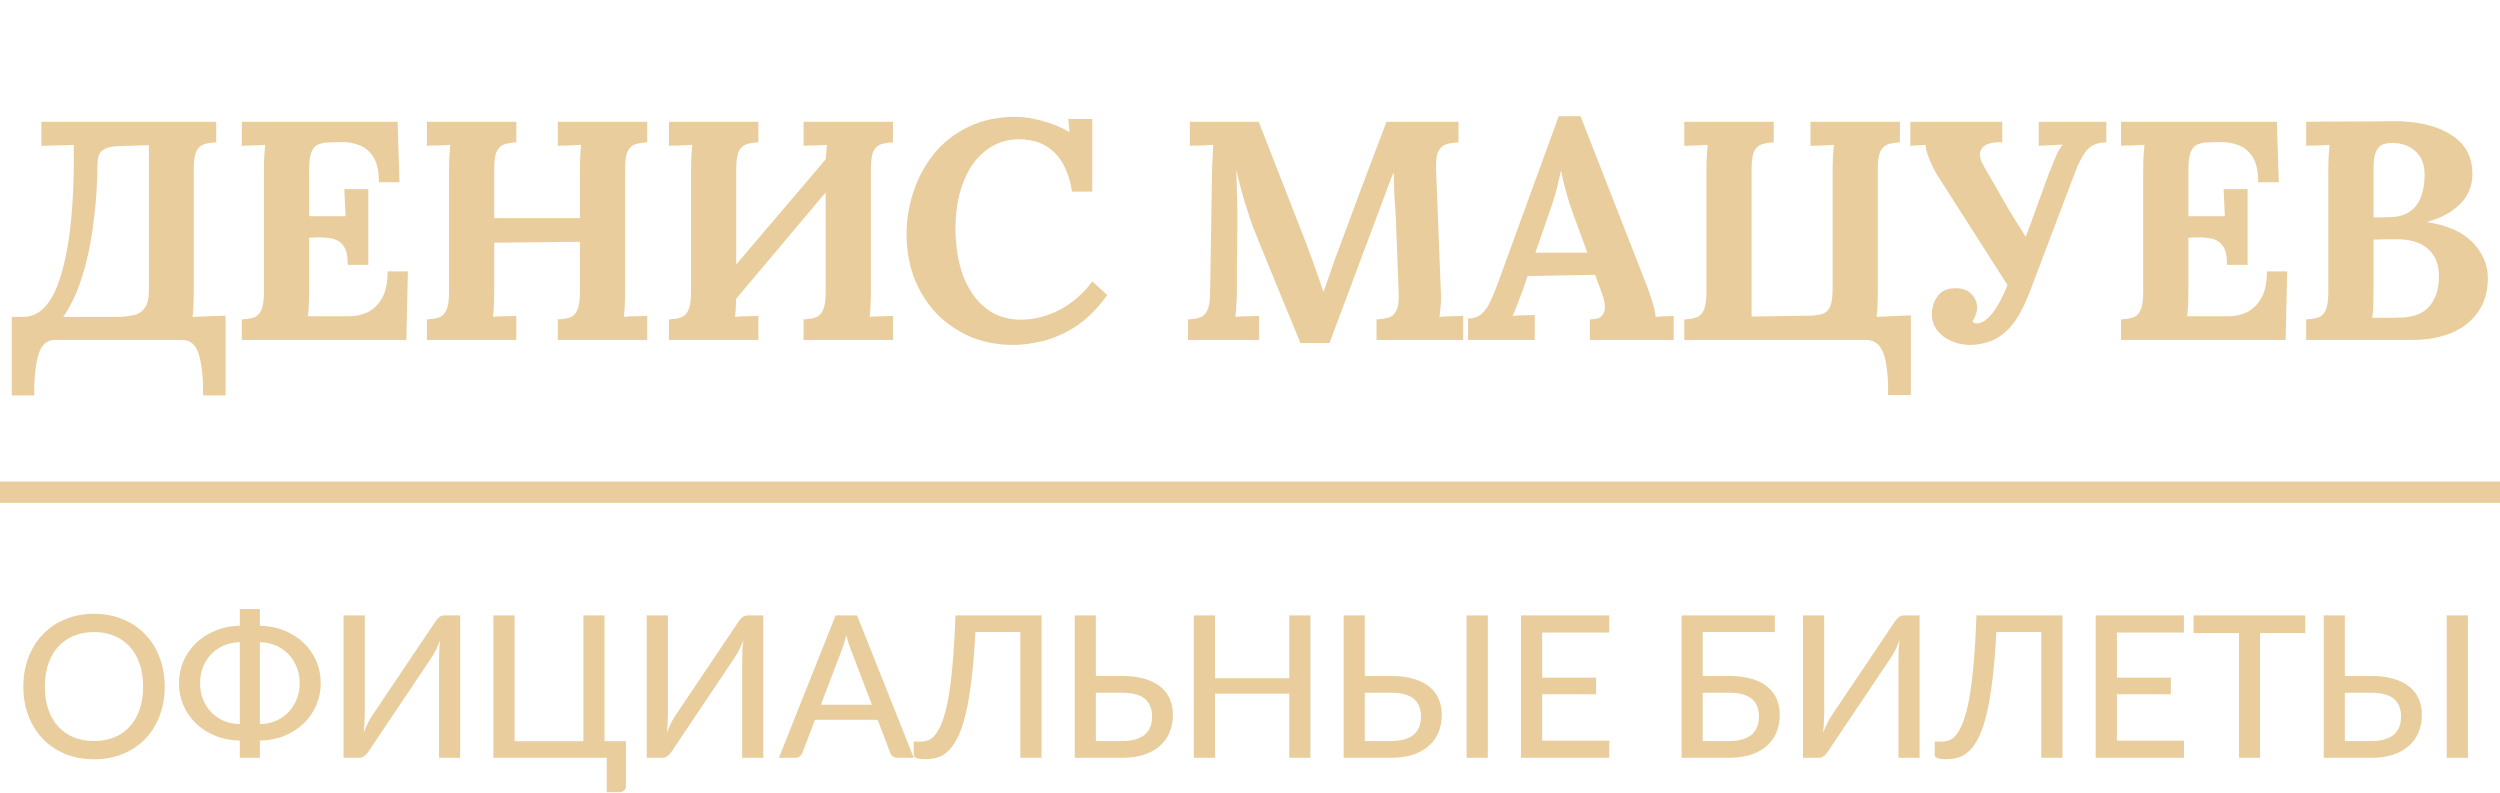<?xml version="1.0" encoding="UTF-8"?> <svg xmlns="http://www.w3.org/2000/svg" width="353" height="112" viewBox="0 0 353 112" fill="none"> <path d="M23.258 96.948C23.258 98.451 23.015 99.832 22.53 101.092C22.054 102.343 21.377 103.425 20.5 104.34C19.623 105.245 18.573 105.95 17.35 106.454C16.127 106.958 14.769 107.21 13.276 107.21C11.792 107.21 10.434 106.958 9.202 106.454C7.979 105.95 6.929 105.245 6.052 104.34C5.184 103.425 4.507 102.343 4.022 101.092C3.537 99.832 3.294 98.451 3.294 96.948C3.294 95.455 3.537 94.078 4.022 92.818C4.507 91.558 5.184 90.475 6.052 89.57C6.929 88.655 7.979 87.946 9.202 87.442C10.434 86.929 11.792 86.672 13.276 86.672C14.769 86.672 16.127 86.929 17.35 87.442C18.573 87.946 19.623 88.655 20.5 89.57C21.377 90.475 22.054 91.558 22.53 92.818C23.015 94.078 23.258 95.455 23.258 96.948ZM20.206 96.948C20.206 95.753 20.043 94.68 19.716 93.728C19.389 92.776 18.923 91.969 18.316 91.306C17.719 90.643 16.991 90.135 16.132 89.78C15.283 89.425 14.331 89.248 13.276 89.248C12.221 89.248 11.265 89.425 10.406 89.78C9.557 90.135 8.829 90.643 8.222 91.306C7.615 91.969 7.149 92.776 6.822 93.728C6.495 94.68 6.332 95.753 6.332 96.948C6.332 98.152 6.495 99.23 6.822 100.182C7.149 101.125 7.615 101.927 8.222 102.59C8.829 103.253 9.557 103.761 10.406 104.116C11.265 104.461 12.221 104.634 13.276 104.634C14.331 104.634 15.283 104.461 16.132 104.116C16.991 103.761 17.719 103.253 18.316 102.59C18.923 101.927 19.389 101.125 19.716 100.182C20.043 99.23 20.206 98.152 20.206 96.948ZM36.691 102.24C37.54 102.231 38.31 102.072 39.001 101.764C39.691 101.456 40.279 101.041 40.764 100.518C41.259 99.995 41.642 99.389 41.913 98.698C42.183 97.998 42.319 97.251 42.319 96.458C42.319 95.674 42.183 94.937 41.913 94.246C41.642 93.546 41.259 92.935 40.764 92.412C40.279 91.889 39.691 91.474 39.001 91.166C38.31 90.858 37.54 90.695 36.691 90.676V102.24ZM33.862 90.676C33.013 90.695 32.243 90.858 31.552 91.166C30.862 91.474 30.269 91.889 29.774 92.412C29.289 92.935 28.911 93.546 28.64 94.246C28.379 94.937 28.248 95.674 28.248 96.458C28.248 97.251 28.379 97.998 28.64 98.698C28.911 99.389 29.289 99.995 29.774 100.518C30.269 101.041 30.862 101.456 31.552 101.764C32.243 102.072 33.013 102.231 33.862 102.24V90.676ZM36.691 88.352C37.969 88.38 39.136 88.613 40.191 89.052C41.245 89.491 42.151 90.074 42.907 90.802C43.663 91.53 44.246 92.379 44.657 93.35C45.077 94.321 45.286 95.357 45.286 96.458C45.286 97.559 45.077 98.595 44.657 99.566C44.246 100.537 43.663 101.391 42.907 102.128C42.151 102.856 41.245 103.439 40.191 103.878C39.136 104.317 37.969 104.55 36.691 104.578V107H33.862V104.578C32.584 104.55 31.417 104.317 30.363 103.878C29.308 103.439 28.402 102.856 27.646 102.128C26.89 101.391 26.302 100.537 25.883 99.566C25.472 98.595 25.267 97.559 25.267 96.458C25.267 95.366 25.477 94.335 25.896 93.364C26.317 92.393 26.904 91.544 27.66 90.816C28.426 90.079 29.336 89.491 30.39 89.052C31.445 88.613 32.602 88.38 33.862 88.352V86H36.691V88.352ZM64.973 86.896V107H61.991V93.168C61.991 92.748 62 92.309 62.019 91.852C62.038 91.385 62.084 90.9 62.159 90.396C61.982 90.844 61.8 91.259 61.613 91.642C61.426 92.025 61.24 92.365 61.053 92.664L52.065 106.062C51.925 106.295 51.738 106.51 51.505 106.706C51.281 106.902 51.024 107 50.735 107H48.509V86.896H51.505V100.728C51.505 101.148 51.491 101.591 51.463 102.058C51.444 102.515 51.402 103.001 51.337 103.514C51.505 103.066 51.682 102.651 51.869 102.268C52.056 101.876 52.242 101.531 52.429 101.232L61.431 87.834C61.571 87.601 61.753 87.386 61.977 87.19C62.201 86.994 62.458 86.896 62.747 86.896H64.973ZM88.384 104.662V110.99C88.384 111.251 88.296 111.461 88.118 111.62C87.941 111.779 87.712 111.858 87.432 111.858H85.668V107H69.666V86.896H72.662V104.662H82.378V86.896H85.36V104.662H88.384ZM107.78 86.896V107H104.798V93.168C104.798 92.748 104.807 92.309 104.826 91.852C104.845 91.385 104.891 90.9 104.966 90.396C104.789 90.844 104.607 91.259 104.42 91.642C104.233 92.025 104.047 92.365 103.86 92.664L94.872 106.062C94.732 106.295 94.546 106.51 94.312 106.706C94.088 106.902 93.832 107 93.542 107H91.316V86.896H94.312V100.728C94.312 101.148 94.298 101.591 94.27 102.058C94.251 102.515 94.21 103.001 94.144 103.514C94.312 103.066 94.49 102.651 94.676 102.268C94.863 101.876 95.049 101.531 95.236 101.232L104.238 87.834C104.378 87.601 104.56 87.386 104.784 87.19C105.008 86.994 105.265 86.896 105.554 86.896H107.78ZM123.114 99.51L120.132 91.712C120.029 91.451 119.922 91.152 119.81 90.816C119.707 90.471 119.604 90.102 119.502 89.71C119.399 90.111 119.292 90.485 119.18 90.83C119.077 91.166 118.974 91.469 118.872 91.74L115.904 99.51H123.114ZM129.022 107H126.712C126.45 107 126.236 106.935 126.068 106.804C125.909 106.673 125.788 106.505 125.704 106.3L123.926 101.638H115.078L113.3 106.3C113.225 106.477 113.099 106.641 112.922 106.79C112.754 106.93 112.544 107 112.292 107H109.982L117.99 86.896H121.014L129.022 107ZM147.064 107H144.068V89.234H137.726C137.596 91.801 137.414 94.027 137.18 95.912C136.956 97.797 136.686 99.407 136.368 100.742C136.051 102.067 135.692 103.15 135.29 103.99C134.889 104.83 134.446 105.488 133.96 105.964C133.484 106.44 132.971 106.767 132.42 106.944C131.87 107.112 131.286 107.196 130.67 107.196C129.569 107.196 129.018 107 129.018 106.608V104.718H130.012C130.367 104.718 130.722 104.653 131.076 104.522C131.44 104.382 131.786 104.102 132.112 103.682C132.448 103.253 132.766 102.641 133.064 101.848C133.372 101.045 133.648 99.986 133.89 98.67C134.133 97.345 134.338 95.721 134.506 93.798C134.684 91.875 134.819 89.575 134.912 86.896H147.064V107ZM158.473 104.634C159.229 104.634 159.873 104.55 160.405 104.382C160.937 104.214 161.371 103.981 161.707 103.682C162.043 103.374 162.286 103.01 162.435 102.59C162.594 102.17 162.673 101.708 162.673 101.204C162.673 100.672 162.594 100.196 162.435 99.776C162.286 99.356 162.043 99.001 161.707 98.712C161.381 98.423 160.951 98.203 160.419 98.054C159.887 97.895 159.243 97.816 158.487 97.816H154.735V104.634H158.473ZM158.487 95.45C159.729 95.45 160.797 95.59 161.693 95.87C162.589 96.141 163.327 96.519 163.905 97.004C164.493 97.489 164.923 98.068 165.193 98.74C165.473 99.403 165.613 100.126 165.613 100.91C165.613 101.834 165.455 102.674 165.137 103.43C164.82 104.177 164.353 104.816 163.737 105.348C163.131 105.88 162.384 106.291 161.497 106.58C160.611 106.86 159.603 107 158.473 107H151.753V86.896H154.735V95.45H158.487ZM185.027 86.896V107H182.045V97.942H171.559V107H168.563V86.896H171.559V95.772H182.045V86.896H185.027ZM196.441 104.634C197.197 104.634 197.841 104.55 198.373 104.382C198.905 104.214 199.339 103.981 199.675 103.682C200.011 103.374 200.253 103.01 200.403 102.59C200.561 102.17 200.641 101.708 200.641 101.204C200.641 100.672 200.561 100.196 200.403 99.776C200.253 99.356 200.011 99.001 199.675 98.712C199.348 98.423 198.919 98.203 198.387 98.054C197.855 97.895 197.211 97.816 196.455 97.816H192.703V104.634H196.441ZM196.455 95.45C197.696 95.45 198.765 95.59 199.661 95.87C200.557 96.141 201.294 96.519 201.873 97.004C202.461 97.489 202.89 98.068 203.161 98.74C203.441 99.403 203.581 100.126 203.581 100.91C203.581 101.834 203.422 102.674 203.105 103.43C202.787 104.177 202.321 104.816 201.705 105.348C201.098 105.88 200.351 106.291 199.465 106.58C198.578 106.86 197.57 107 196.441 107H189.721V86.896H192.703V95.45H196.455ZM210.077 107H207.081V86.896H210.077V107ZM227.235 104.578L227.221 107H214.761V86.896H227.221V89.318H217.757V95.688H225.373V98.026H217.757V104.578H227.235ZM244.163 104.634C244.919 104.634 245.563 104.55 246.095 104.382C246.627 104.214 247.061 103.981 247.397 103.682C247.733 103.374 247.976 103.01 248.125 102.59C248.284 102.17 248.363 101.708 248.363 101.204C248.363 100.672 248.284 100.196 248.125 99.776C247.976 99.356 247.733 99.001 247.397 98.712C247.071 98.423 246.641 98.203 246.109 98.054C245.577 97.895 244.933 97.816 244.177 97.816H240.425V104.634H244.163ZM244.177 95.45C245.419 95.45 246.487 95.59 247.383 95.87C248.279 96.141 249.017 96.519 249.595 97.004C250.183 97.489 250.613 98.068 250.883 98.74C251.163 99.403 251.303 100.126 251.303 100.91C251.303 101.834 251.145 102.674 250.827 103.43C250.51 104.177 250.043 104.816 249.427 105.348C248.821 105.88 248.074 106.291 247.187 106.58C246.301 106.86 245.293 107 244.163 107H237.443V86.896H250.603V89.234H240.425V95.45H244.177ZM271.045 86.896V107H268.063V93.168C268.063 92.748 268.073 92.309 268.091 91.852C268.11 91.385 268.157 90.9 268.231 90.396C268.054 90.844 267.872 91.259 267.685 91.642C267.499 92.025 267.312 92.365 267.125 92.664L258.137 106.062C257.997 106.295 257.811 106.51 257.577 106.706C257.353 106.902 257.097 107 256.807 107H254.581V86.896H257.577V100.728C257.577 101.148 257.563 101.591 257.535 102.058C257.517 102.515 257.475 103.001 257.409 103.514C257.577 103.066 257.755 102.651 257.941 102.268C258.128 101.876 258.315 101.531 258.501 101.232L267.503 87.834C267.643 87.601 267.825 87.386 268.049 87.19C268.273 86.994 268.53 86.896 268.819 86.896H271.045ZM291.223 107H288.227V89.234H281.885C281.754 91.801 281.572 94.027 281.339 95.912C281.115 97.797 280.844 99.407 280.527 100.742C280.209 102.067 279.85 103.15 279.449 103.99C279.047 104.83 278.604 105.488 278.119 105.964C277.643 106.44 277.129 106.767 276.579 106.944C276.028 107.112 275.445 107.196 274.829 107.196C273.727 107.196 273.177 107 273.177 106.608V104.718H274.171C274.525 104.718 274.88 104.653 275.235 104.522C275.599 104.382 275.944 104.102 276.271 103.682C276.607 103.253 276.924 102.641 277.223 101.848C277.531 101.045 277.806 99.986 278.049 98.67C278.291 97.345 278.497 95.721 278.665 93.798C278.842 91.875 278.977 89.575 279.071 86.896H291.223V107ZM308.386 104.578L308.372 107H295.912V86.896H308.372V89.318H298.908V95.688H306.524V98.026H298.908V104.578H308.386ZM325.498 89.388H319.114V107H316.146V89.388H309.734V86.896H325.498V89.388ZM334.83 104.634C335.586 104.634 336.23 104.55 336.762 104.382C337.294 104.214 337.728 103.981 338.064 103.682C338.4 103.374 338.642 103.01 338.792 102.59C338.95 102.17 339.03 101.708 339.03 101.204C339.03 100.672 338.95 100.196 338.792 99.776C338.642 99.356 338.4 99.001 338.064 98.712C337.737 98.423 337.308 98.203 336.776 98.054C336.244 97.895 335.6 97.816 334.844 97.816H331.092V104.634H334.83ZM334.844 95.45C336.085 95.45 337.154 95.59 338.05 95.87C338.946 96.141 339.683 96.519 340.262 97.004C340.85 97.489 341.279 98.068 341.55 98.74C341.83 99.403 341.97 100.126 341.97 100.91C341.97 101.834 341.811 102.674 341.494 103.43C341.176 104.177 340.71 104.816 340.094 105.348C339.487 105.88 338.74 106.291 337.854 106.58C336.967 106.86 335.959 107 334.83 107H328.11V86.896H331.092V95.45H334.844ZM348.466 107H345.47V86.896H348.466V107Z" fill="#E9CD9C"></path> <path d="M1.665 55.832V44.744H3.293C4.114 44.744 4.862 44.509 5.537 44.04C6.211 43.571 6.813 42.881 7.341 41.972C7.869 41.033 8.323 39.875 8.705 38.496C9.115 37.117 9.453 35.533 9.717 33.744C9.981 31.925 10.171 29.916 10.289 27.716C10.406 25.487 10.45 23.067 10.421 20.456L9.321 20.5L5.845 20.588V17.2H30.529V20.104C29.884 20.133 29.311 20.221 28.813 20.368C28.343 20.515 27.977 20.852 27.713 21.38C27.478 21.879 27.361 22.729 27.361 23.932V40.784C27.361 41.576 27.346 42.339 27.317 43.072C27.288 43.805 27.244 44.363 27.185 44.744L31.849 44.568V55.832H28.681C28.71 53.515 28.52 51.623 28.109 50.156C27.698 48.719 26.921 48 25.777 48H7.737C6.593 48 5.815 48.719 5.405 50.156C4.994 51.623 4.803 53.515 4.833 55.832H1.665ZM8.925 44.744H17.109C17.784 44.685 18.414 44.597 19.001 44.48C19.587 44.333 20.072 43.996 20.453 43.468C20.834 42.94 21.025 42.089 21.025 40.916V20.5L16.713 20.632C15.745 20.661 15.011 20.852 14.513 21.204C14.014 21.527 13.765 22.201 13.765 23.228C13.736 26.015 13.574 28.537 13.281 30.796C13.017 33.055 12.665 35.064 12.225 36.824C11.785 38.584 11.286 40.124 10.729 41.444C10.171 42.735 9.57 43.835 8.925 44.744ZM49.102 37.396C49.102 36.164 48.911 35.284 48.53 34.756C48.149 34.199 47.621 33.847 46.946 33.7C46.301 33.553 45.582 33.495 44.79 33.524L43.646 33.568V40.784C43.646 41.576 43.631 42.324 43.602 43.028C43.573 43.732 43.529 44.275 43.47 44.656H49.366C50.246 44.656 51.097 44.465 51.918 44.084C52.739 43.673 53.414 43.013 53.942 42.104C54.47 41.165 54.734 39.904 54.734 38.32H57.594L57.374 48H34.142V45.096C34.817 45.067 35.374 44.979 35.814 44.832C36.283 44.685 36.635 44.348 36.87 43.82C37.134 43.292 37.266 42.441 37.266 41.268V24.416C37.266 23.624 37.281 22.861 37.31 22.128C37.369 21.395 37.413 20.837 37.442 20.456C36.973 20.485 36.386 20.515 35.682 20.544C34.978 20.544 34.465 20.559 34.142 20.588V17.2H56.142L56.406 25.736H53.502C53.502 24.123 53.223 22.905 52.666 22.084C52.109 21.263 51.419 20.72 50.598 20.456C49.777 20.163 48.97 20.031 48.178 20.06L46.594 20.104C45.978 20.104 45.45 20.192 45.01 20.368C44.57 20.515 44.233 20.867 43.998 21.424C43.763 21.952 43.646 22.788 43.646 23.932V30.532H48.794L48.618 26.704H52.006V37.396H49.102ZM60.279 48V45.096C60.954 45.067 61.511 44.979 61.951 44.832C62.42 44.685 62.772 44.348 63.007 43.82C63.271 43.292 63.403 42.441 63.403 41.268V24.416C63.403 23.624 63.418 22.861 63.447 22.128C63.506 21.395 63.55 20.837 63.579 20.456C63.11 20.485 62.523 20.515 61.819 20.544C61.115 20.544 60.602 20.559 60.279 20.588V17.2H72.907V20.104C72.262 20.133 71.704 20.221 71.235 20.368C70.766 20.515 70.399 20.852 70.135 21.38C69.9 21.879 69.783 22.729 69.783 23.932V30.796H81.883V24.416C81.883 23.624 81.898 22.861 81.927 22.128C81.956 21.395 82 20.837 82.059 20.456C81.59 20.485 81.003 20.515 80.299 20.544C79.595 20.544 79.082 20.559 78.759 20.588V17.2H91.387V20.104C90.742 20.133 90.184 20.221 89.715 20.368C89.246 20.515 88.879 20.852 88.615 21.38C88.38 21.879 88.263 22.729 88.263 23.932V40.784C88.263 41.576 88.248 42.339 88.219 43.072C88.19 43.805 88.146 44.363 88.087 44.744C88.556 44.685 89.143 44.656 89.847 44.656C90.58 44.627 91.094 44.612 91.387 44.612V48H78.759V45.096C79.434 45.067 79.991 44.979 80.431 44.832C80.9 44.685 81.252 44.348 81.487 43.82C81.751 43.292 81.883 42.441 81.883 41.268V34.14L69.783 34.272V40.784C69.783 41.576 69.768 42.339 69.739 43.072C69.71 43.805 69.666 44.363 69.607 44.744C70.076 44.685 70.663 44.656 71.367 44.656C72.1 44.627 72.614 44.612 72.907 44.612V48H60.279ZM107.079 20.104C106.434 20.133 105.877 20.221 105.407 20.368C104.938 20.515 104.571 20.852 104.307 21.38C104.073 21.879 103.955 22.729 103.955 23.932V40.784C103.955 41.576 103.941 42.339 103.911 43.072C103.882 43.805 103.838 44.363 103.779 44.744C104.249 44.685 104.835 44.656 105.539 44.656C106.273 44.627 106.786 44.612 107.079 44.612V48H94.451V45.096C95.126 45.067 95.683 44.979 96.123 44.832C96.593 44.685 96.945 44.348 97.179 43.82C97.443 43.292 97.575 42.441 97.575 41.268V24.416C97.575 23.624 97.59 22.861 97.619 22.128C97.678 21.395 97.722 20.837 97.751 20.456C97.282 20.485 96.695 20.515 95.991 20.544C95.287 20.544 94.774 20.559 94.451 20.588V17.2H107.079V20.104ZM126.087 20.104C125.442 20.133 124.885 20.221 124.415 20.368C123.946 20.515 123.579 20.852 123.315 21.38C123.081 21.879 122.963 22.729 122.963 23.932V40.784C122.963 41.576 122.949 42.339 122.919 43.072C122.89 43.805 122.846 44.363 122.787 44.744C123.257 44.685 123.843 44.656 124.547 44.656C125.281 44.627 125.794 44.612 126.087 44.612V48H113.459V45.096C114.134 45.067 114.691 44.979 115.131 44.832C115.601 44.685 115.953 44.348 116.187 43.82C116.451 43.292 116.583 42.441 116.583 41.268V24.416C116.583 23.624 116.598 22.861 116.627 22.128C116.686 21.395 116.73 20.837 116.759 20.456C116.29 20.485 115.703 20.515 114.999 20.544C114.295 20.544 113.782 20.559 113.459 20.588V17.2H126.087V20.104ZM119.971 18.52L122.083 20.632L100.127 46.724L97.883 44.48L119.971 18.52ZM151.37 27.056C150.989 24.621 150.168 22.788 148.906 21.556C147.674 20.324 146.032 19.693 143.978 19.664C142.453 19.664 141.118 20.016 139.974 20.72C138.83 21.424 137.877 22.363 137.114 23.536C136.381 24.709 135.824 26.044 135.442 27.54C135.09 29.036 134.914 30.576 134.914 32.16C134.914 34.683 135.266 36.927 135.97 38.892C136.704 40.828 137.76 42.353 139.138 43.468C140.517 44.583 142.189 45.14 144.154 45.14C146.002 45.14 147.836 44.671 149.654 43.732C151.473 42.764 152.998 41.429 154.23 39.728L156.342 41.664C154.905 43.629 153.394 45.125 151.81 46.152C150.226 47.149 148.672 47.824 147.146 48.176C145.65 48.528 144.301 48.704 143.098 48.704C140.84 48.704 138.786 48.308 136.938 47.516C135.09 46.695 133.492 45.58 132.142 44.172C130.822 42.735 129.796 41.077 129.062 39.2C128.358 37.293 128.006 35.24 128.006 33.04C128.006 31.045 128.329 29.065 128.974 27.1C129.62 25.135 130.573 23.36 131.834 21.776C133.125 20.163 134.738 18.887 136.674 17.948C138.61 16.98 140.854 16.496 143.406 16.496C144.55 16.496 145.797 16.687 147.146 17.068C148.525 17.42 149.816 17.948 151.018 18.652L150.842 16.804H154.23V27.056H151.37ZM183.63 48.44C182.633 46.005 181.635 43.585 180.638 41.18C179.67 38.775 178.687 36.369 177.69 33.964C177.455 33.407 177.147 32.629 176.766 31.632C176.414 30.605 176.033 29.432 175.622 28.112C175.241 26.792 174.889 25.428 174.566 24.02C174.625 25.663 174.669 27.217 174.698 28.684C174.727 30.121 174.727 31.5 174.698 32.82C174.698 33.465 174.698 34.125 174.698 34.8C174.698 35.475 174.683 36.149 174.654 36.824C174.654 37.469 174.654 38.129 174.654 38.804C174.654 39.449 174.654 40.109 174.654 40.784C174.654 41.576 174.625 42.339 174.566 43.072C174.537 43.805 174.493 44.363 174.434 44.744C174.933 44.685 175.534 44.656 176.238 44.656C176.971 44.627 177.485 44.612 177.778 44.612V48H167.746V45.096C168.421 45.067 168.978 44.979 169.418 44.832C169.887 44.685 170.239 44.348 170.474 43.82C170.738 43.292 170.87 42.441 170.87 41.268L171.134 24.416C171.163 23.624 171.193 22.861 171.222 22.128C171.251 21.395 171.281 20.837 171.31 20.456C170.841 20.485 170.254 20.515 169.55 20.544C168.846 20.544 168.333 20.559 168.01 20.588V17.2H177.734L184.378 34.228C184.642 34.903 184.935 35.695 185.258 36.604C185.581 37.484 185.889 38.349 186.182 39.2C186.475 40.021 186.695 40.681 186.842 41.18H186.886C187.267 40.153 187.619 39.156 187.942 38.188C188.265 37.22 188.602 36.281 188.954 35.372C190.098 32.321 191.227 29.285 192.342 26.264C193.486 23.243 194.63 20.221 195.774 17.2H205.938V20.104C205.293 20.133 204.721 20.221 204.222 20.368C203.723 20.515 203.342 20.852 203.078 21.38C202.843 21.879 202.741 22.729 202.77 23.932L203.43 40.784C203.489 41.576 203.489 42.339 203.43 43.072C203.371 43.805 203.313 44.363 203.254 44.744C203.753 44.685 204.354 44.656 205.058 44.656C205.791 44.627 206.305 44.612 206.598 44.612V48H194.366V45.096C195.041 45.067 195.613 44.979 196.082 44.832C196.581 44.685 196.947 44.348 197.182 43.82C197.446 43.292 197.549 42.441 197.49 41.268L197.138 31.94C197.138 31.588 197.109 30.987 197.05 30.136C196.991 29.256 196.933 28.303 196.874 27.276C196.845 26.22 196.815 25.237 196.786 24.328C196.698 24.533 196.61 24.739 196.522 24.944C196.434 25.12 196.361 25.311 196.302 25.516L187.722 48.44H183.63ZM207.288 48V44.964C208.109 44.964 208.769 44.729 209.268 44.26C209.766 43.791 210.177 43.175 210.5 42.412C210.852 41.649 211.189 40.828 211.512 39.948L220.092 16.408H223.172L232.544 40.388C232.72 40.828 232.954 41.503 233.248 42.412C233.541 43.292 233.717 44.069 233.776 44.744C234.274 44.685 234.744 44.656 235.184 44.656C235.653 44.627 236.034 44.612 236.328 44.612V48H224.492V45.096C225.313 45.096 225.87 44.935 226.164 44.612C226.486 44.26 226.633 43.791 226.604 43.204C226.574 42.617 226.413 41.957 226.12 41.224L225.24 38.804L215.692 38.98L214.988 41.048C214.841 41.429 214.621 42.001 214.328 42.764C214.064 43.497 213.814 44.113 213.58 44.612C214.049 44.553 214.606 44.524 215.252 44.524C215.926 44.495 216.41 44.48 216.704 44.48V48H207.288ZM216.792 35.68H224.14L222.116 30.18C221.734 29.124 221.397 28.068 221.104 27.012C220.81 25.927 220.59 24.973 220.444 24.152H220.4C220.282 24.651 220.106 25.399 219.872 26.396C219.637 27.393 219.27 28.581 218.772 29.96L216.792 35.68ZM266.598 55.788C266.628 54.263 266.554 52.913 266.378 51.74C266.232 50.567 265.924 49.643 265.454 48.968C264.985 48.323 264.325 48 263.474 48H237.822V45.096C238.497 45.067 239.054 44.979 239.494 44.832C239.964 44.685 240.316 44.348 240.55 43.82C240.814 43.292 240.946 42.441 240.946 41.268V24.416C240.946 23.624 240.961 22.861 240.99 22.128C241.049 21.395 241.093 20.837 241.122 20.456C240.653 20.485 240.066 20.515 239.362 20.544C238.658 20.573 238.145 20.588 237.822 20.588V17.2H250.45V20.104C249.805 20.133 249.248 20.221 248.778 20.368C248.309 20.515 247.942 20.852 247.678 21.38C247.444 21.879 247.326 22.729 247.326 23.932V44.7L255.73 44.568C256.376 44.539 256.918 44.451 257.358 44.304C257.828 44.157 258.18 43.82 258.414 43.292C258.649 42.764 258.766 41.913 258.766 40.74V24.416C258.766 23.624 258.781 22.861 258.81 22.128C258.869 21.395 258.913 20.837 258.942 20.456C258.473 20.485 257.886 20.515 257.182 20.544C256.478 20.573 255.965 20.588 255.642 20.588V17.2H268.27V20.104C267.625 20.133 267.068 20.221 266.598 20.368C266.129 20.515 265.762 20.852 265.498 21.38C265.264 21.879 265.146 22.729 265.146 23.932V40.784C265.146 41.576 265.132 42.339 265.102 43.072C265.073 43.805 265.029 44.363 264.97 44.744L269.81 44.524V55.788H266.598ZM278.147 48.704C277.209 48.704 276.329 48.513 275.507 48.132C274.686 47.78 274.026 47.281 273.527 46.636C273.029 45.961 272.779 45.199 272.779 44.348C272.779 43.439 273.043 42.603 273.571 41.84C274.099 41.077 274.95 40.696 276.123 40.696C277.121 40.696 277.869 40.975 278.367 41.532C278.895 42.06 279.159 42.691 279.159 43.424C279.159 43.747 279.101 44.069 278.983 44.392C278.895 44.715 278.734 45.037 278.499 45.36C278.558 45.448 278.631 45.521 278.719 45.58C278.837 45.639 278.969 45.668 279.115 45.668C279.878 45.668 280.685 45.096 281.535 43.952C281.799 43.571 282.049 43.175 282.283 42.764C282.518 42.353 282.767 41.855 283.031 41.268C283.295 40.652 283.603 39.904 283.955 39.024C284.307 38.115 284.718 37.015 285.187 35.724C285.686 34.404 286.273 32.82 286.947 30.972C287.622 29.124 288.414 26.953 289.323 24.46C289.646 23.639 289.954 22.876 290.247 22.172C290.541 21.468 290.878 20.881 291.259 20.412L287.871 20.588V17.2H297.419V20.104C296.745 20.104 296.158 20.221 295.659 20.456C295.161 20.661 294.706 21.072 294.295 21.688C293.885 22.275 293.459 23.14 293.019 24.284L286.595 41.224C285.774 43.365 284.894 44.979 283.955 46.064C283.017 47.12 282.049 47.824 281.051 48.176C280.083 48.528 279.115 48.704 278.147 48.704ZM283.999 41.092L273.571 24.768C273.161 24.093 272.779 23.331 272.427 22.48C272.075 21.6 271.899 20.925 271.899 20.456L269.743 20.588V17.2H282.723V20.104C281.873 20.045 281.169 20.133 280.611 20.368C280.054 20.603 279.717 20.984 279.599 21.512C279.482 22.011 279.658 22.671 280.127 23.492L283.779 29.828C284.219 30.561 284.733 31.383 285.319 32.292C285.906 33.201 286.331 33.905 286.595 34.404L283.999 41.092ZM314.456 37.396C314.456 36.164 314.266 35.284 313.884 34.756C313.503 34.199 312.975 33.847 312.3 33.7C311.655 33.553 310.936 33.495 310.144 33.524L309 33.568V40.784C309 41.576 308.986 42.324 308.956 43.028C308.927 43.732 308.883 44.275 308.824 44.656H314.72C315.6 44.656 316.451 44.465 317.272 44.084C318.094 43.673 318.768 43.013 319.296 42.104C319.824 41.165 320.088 39.904 320.088 38.32H322.948L322.728 48H299.496V45.096C300.171 45.067 300.728 44.979 301.168 44.832C301.638 44.685 301.99 44.348 302.224 43.82C302.488 43.292 302.62 42.441 302.62 41.268V24.416C302.62 23.624 302.635 22.861 302.664 22.128C302.723 21.395 302.767 20.837 302.796 20.456C302.327 20.485 301.74 20.515 301.036 20.544C300.332 20.544 299.819 20.559 299.496 20.588V17.2H321.496L321.76 25.736H318.856C318.856 24.123 318.578 22.905 318.02 22.084C317.463 21.263 316.774 20.72 315.952 20.456C315.131 20.163 314.324 20.031 313.532 20.06L311.948 20.104C311.332 20.104 310.804 20.192 310.364 20.368C309.924 20.515 309.587 20.867 309.352 21.424C309.118 21.952 309 22.788 309 23.932V30.532H314.148L313.972 26.704H317.36V37.396H314.456ZM325.633 48V45.096C326.308 45.067 326.865 44.979 327.305 44.832C327.775 44.685 328.127 44.348 328.361 43.82C328.625 43.292 328.757 42.441 328.757 41.268V24.416C328.757 23.624 328.772 22.861 328.801 22.128C328.86 21.395 328.904 20.837 328.933 20.456C328.464 20.485 327.877 20.515 327.173 20.544C326.469 20.544 325.956 20.559 325.633 20.588V17.2C327.657 17.171 329.681 17.156 331.705 17.156C333.759 17.156 335.797 17.141 337.821 17.112C341.341 17.083 344.128 17.743 346.181 19.092C348.264 20.412 349.232 22.421 349.085 25.12C349.027 25.971 348.763 26.807 348.293 27.628C347.824 28.42 347.12 29.139 346.181 29.784C345.272 30.429 344.128 30.943 342.749 31.324V31.368C345.683 31.837 347.839 32.82 349.217 34.316C350.596 35.783 351.285 37.425 351.285 39.244C351.285 41.151 350.816 42.764 349.877 44.084C348.968 45.375 347.707 46.357 346.093 47.032C344.48 47.677 342.647 48 340.593 48H325.633ZM334.961 44.876C335.489 44.876 335.988 44.876 336.457 44.876C336.927 44.876 337.396 44.876 337.865 44.876C338.335 44.847 338.789 44.832 339.229 44.832C341.019 44.744 342.324 44.172 343.145 43.116C343.967 42.06 344.377 40.725 344.377 39.112C344.377 37.763 344.099 36.707 343.541 35.944C342.984 35.152 342.265 34.595 341.385 34.272C340.535 33.949 339.64 33.788 338.701 33.788C337.968 33.788 337.337 33.788 336.809 33.788C336.281 33.788 335.724 33.803 335.137 33.832V41.004C335.137 41.796 335.123 42.544 335.093 43.248C335.064 43.952 335.02 44.495 334.961 44.876ZM335.137 30.708L337.425 30.664C338.657 30.635 339.625 30.356 340.329 29.828C341.063 29.3 341.576 28.596 341.869 27.716C342.192 26.807 342.353 25.824 342.353 24.768C342.353 23.595 342.119 22.685 341.649 22.04C341.18 21.365 340.593 20.881 339.889 20.588C339.185 20.295 338.452 20.163 337.689 20.192C337.22 20.192 336.795 20.265 336.413 20.412C336.032 20.559 335.724 20.896 335.489 21.424C335.255 21.923 335.137 22.744 335.137 23.888V30.708Z" fill="#E9CD9C"></path> <line x1="-1.31134e-07" y1="69.5" x2="353" y2="69.5" stroke="#E9CD9C" stroke-width="3"></line> </svg> 